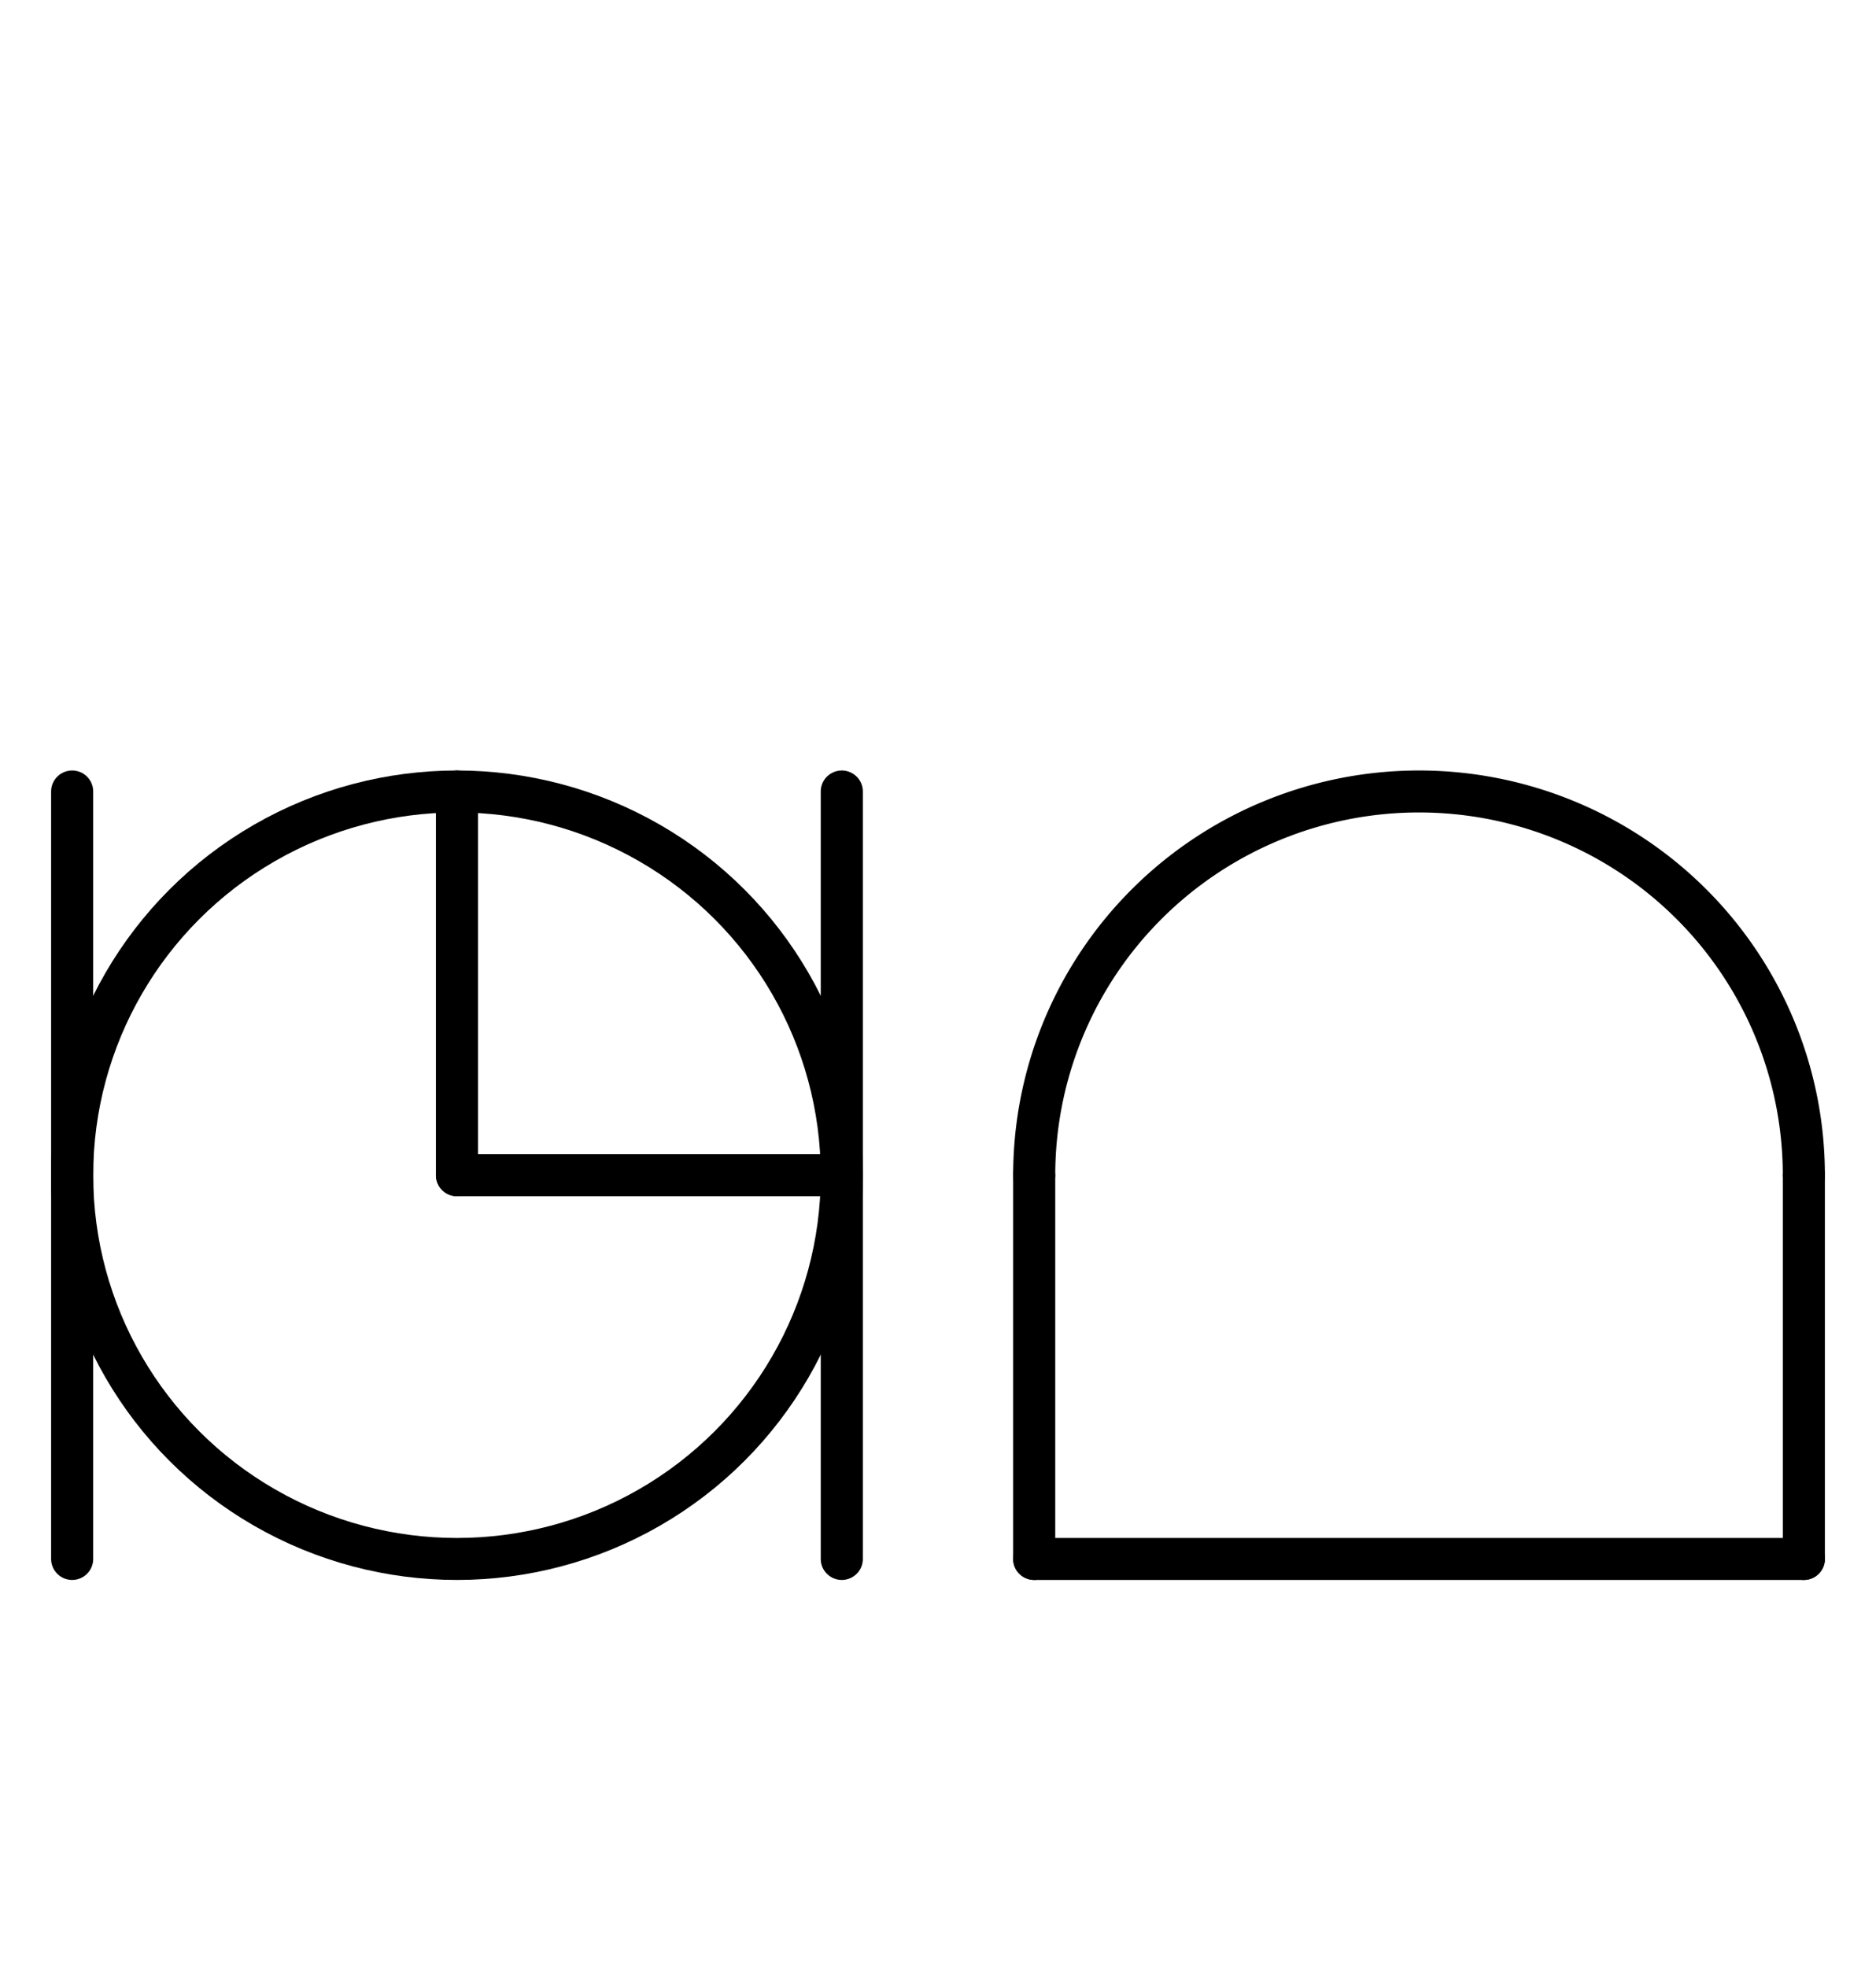 <?xml version="1.0" encoding="UTF-8" standalone="no"?>
<!DOCTYPE svg PUBLIC "-//W3C//DTD SVG 1.0//EN" "http://www.w3.org/TR/2001/REC-SVG-20010904/DTD/svg10.dtd">
<svg xmlns="http://www.w3.org/2000/svg" xmlns:xlink="http://www.w3.org/1999/xlink" fill-rule="evenodd" height="4.542in" preserveAspectRatio="none" stroke-linecap="round" viewBox="0 0 312 328" width="4.333in">
<style type="text/css">
.brush0 { fill: rgb(255,255,255); }
.pen0 { stroke: rgb(0,0,0); stroke-width: 1; stroke-linejoin: round; }
.font0 { font-size: 11px; font-family: "MS Sans Serif"; }
.pen1 { stroke: rgb(0,0,0); stroke-width: 7; stroke-linejoin: round; }
.brush1 { fill: none; }
.font1 { font-weight: bold; font-size: 16px; font-family: System, sans-serif; }
</style>
<g>
<path class="pen1" d="M 300.0,196.0 A 64.0,64.0 0 1 0 172.0,196.0" fill="none"/>
<line class="pen1" fill="none" x1="172" x2="300" y1="260" y2="260"/>
<line class="pen1" fill="none" x1="172" x2="172" y1="196" y2="260"/>
<line class="pen1" fill="none" x1="300" x2="300" y1="196" y2="260"/>
<circle class="pen1" cx="76.0" cy="196.0" fill="none" r="64.0"/>
<line class="pen1" fill="none" x1="76" x2="76" y1="132" y2="196"/>
<line class="pen1" fill="none" x1="76" x2="140" y1="196" y2="196"/>
<line class="pen1" fill="none" x1="140" x2="140" y1="132" y2="260"/>
<line class="pen1" fill="none" x1="12" x2="12" y1="132" y2="260"/>
</g>
</svg>
